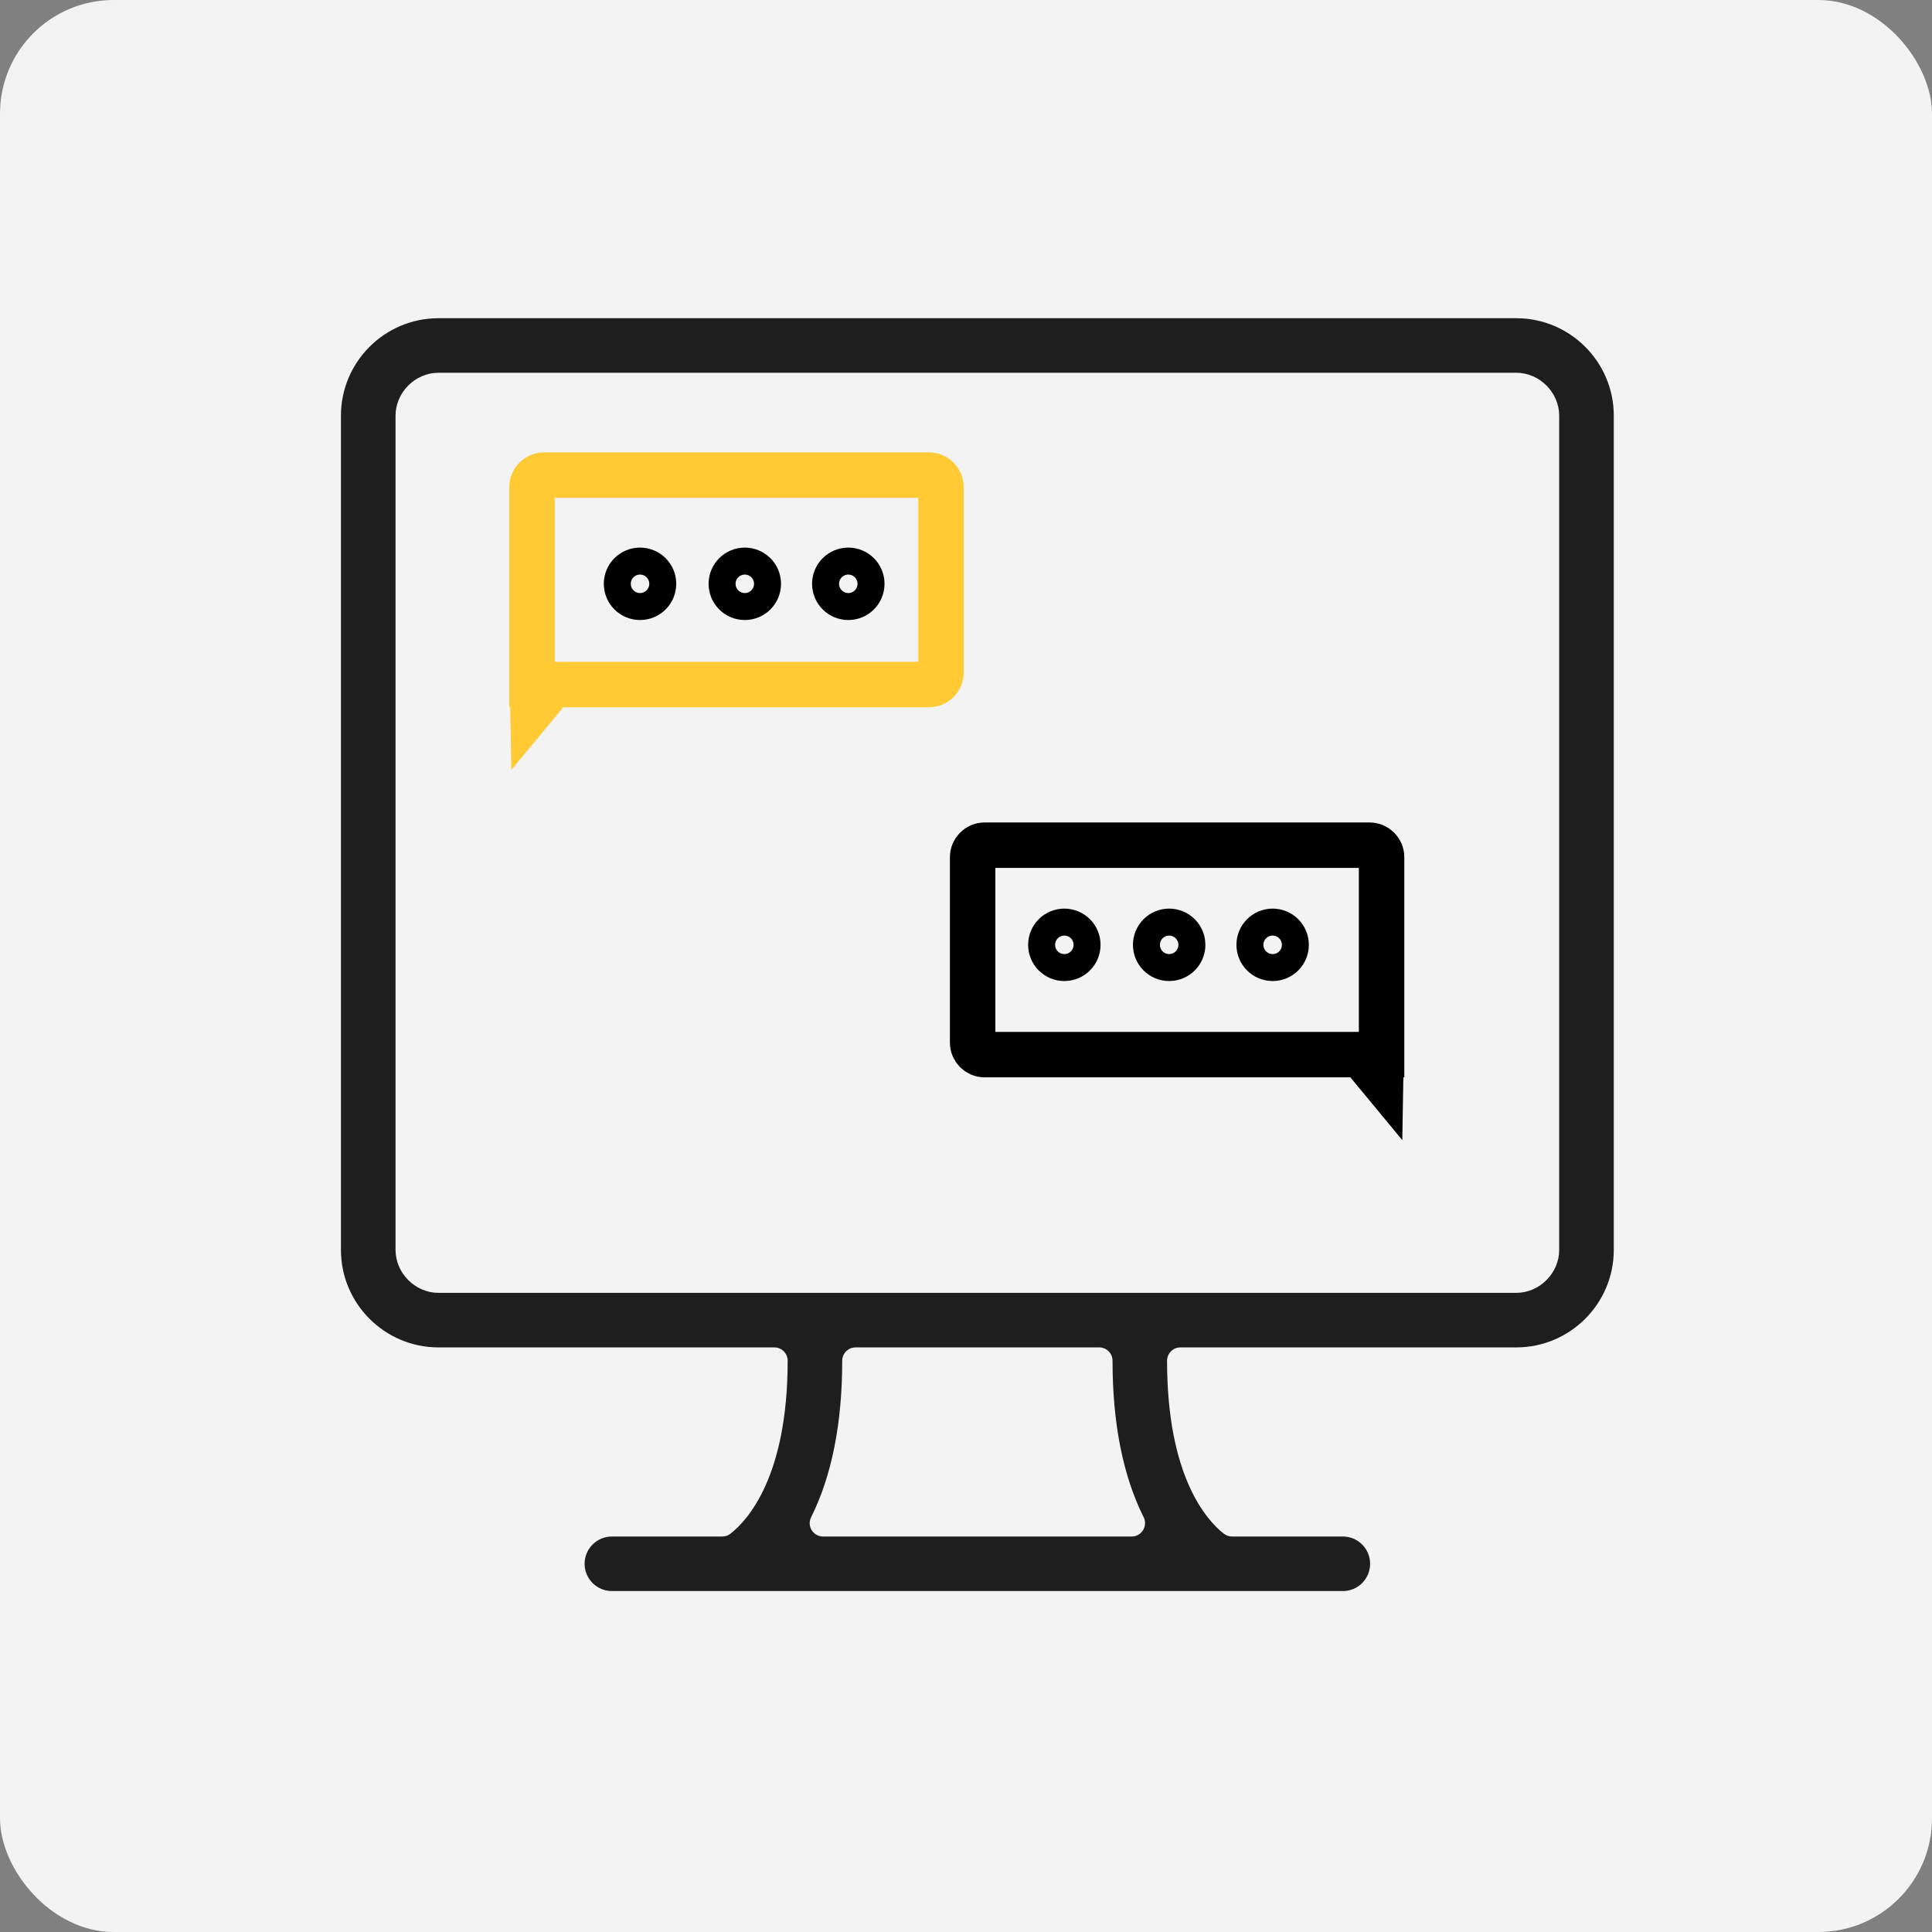 <svg width="85" height="85" viewBox="0 0 85 85" fill="none" xmlns="http://www.w3.org/2000/svg">
<rect x="0" y="0" width="85" height="85" fill="#808080" stroke="none"/>
<rect width="85" height="85" rx="5" fill="#F3F3F3"/>
<path d="M26.92 70C26.259 70 25.72 69.462 25.72 68.8C25.72 68.138 26.259 67.6 26.92 67.6H31.778C31.91 67.6 32.037 67.556 32.14 67.475C32.896 66.883 34.654 64.957 34.654 59.867C34.654 59.543 34.391 59.28 34.067 59.28H19.289C16.924 59.28 15 57.355 15 54.989V18.29C15 15.924 16.924 14 19.289 14H66.711C69.076 14 71 15.924 71 18.29V54.989C71 57.355 69.076 59.28 66.711 59.28H51.933C51.61 59.28 51.346 59.542 51.346 59.867C51.346 64.968 53.092 66.887 53.842 67.475C53.946 67.555 54.073 67.6 54.204 67.6H59.08C59.742 67.6 60.28 68.138 60.28 68.8C60.28 69.462 59.742 70 59.08 70H26.92ZM37.641 59.28C37.317 59.28 37.054 59.542 37.054 59.867C37.054 62.621 36.593 64.937 35.686 66.751C35.594 66.933 35.604 67.148 35.711 67.321C35.818 67.494 36.006 67.6 36.21 67.6H49.791C49.995 67.6 50.183 67.494 50.29 67.321C50.397 67.148 50.407 66.933 50.316 66.751C49.407 64.937 48.947 62.621 48.947 59.867C48.947 59.543 48.685 59.28 48.361 59.28H37.641ZM19.289 16.4C18.266 16.4 17.402 17.266 17.402 18.29V54.989C17.402 56.014 18.266 56.88 19.289 56.88H66.711C67.734 56.88 68.598 56.014 68.598 54.989V18.29C68.598 17.266 67.734 16.4 66.711 16.4H19.289Z" fill="#1E1E1E"/>
<path d="M23.449 31.094L23.426 30.117H23.407V21.431C23.407 21.139 23.643 20.903 23.936 20.903H40.871C41.163 20.903 41.399 21.139 41.399 21.431V29.588C41.399 29.88 41.163 30.117 40.871 30.117H24.781H24.31L24.011 30.479L23.45 31.156L23.449 31.094Z" stroke="#FFCA33" stroke-width="2"/>
<path d="M60.784 46.399H60.765L60.742 47.376L60.741 47.438L60.181 46.761L59.881 46.399H59.41H43.321C43.028 46.399 42.792 46.162 42.792 45.87V37.713C42.792 37.421 43.029 37.185 43.321 37.185H43.322H60.255C60.548 37.185 60.784 37.421 60.784 37.713V46.399Z" stroke="black" stroke-width="2"/>
<path d="M28.752 25.685C28.752 26.013 28.487 26.279 28.159 26.279C27.831 26.279 27.565 26.013 27.565 25.685C27.565 25.357 27.831 25.092 28.159 25.092C28.487 25.092 28.752 25.357 28.752 25.685Z" stroke="black" stroke-width="2"/>
<path d="M33.362 25.685C33.362 26.013 33.096 26.279 32.768 26.279C32.441 26.279 32.175 26.013 32.175 25.685C32.175 25.357 32.441 25.092 32.768 25.092C33.096 25.092 33.362 25.357 33.362 25.685Z" stroke="black" stroke-width="2"/>
<path d="M37.915 25.685C37.915 26.013 37.65 26.279 37.322 26.279C36.994 26.279 36.728 26.013 36.728 25.685C36.728 25.357 36.994 25.092 37.322 25.092C37.65 25.092 37.915 25.357 37.915 25.685Z" stroke="black" stroke-width="2"/>
<path d="M47.42 41.569C47.42 41.896 47.155 42.162 46.827 42.162C46.499 42.162 46.233 41.896 46.233 41.569C46.233 41.241 46.499 40.975 46.827 40.975C47.155 40.975 47.42 41.241 47.42 41.569Z" stroke="black" stroke-width="2"/>
<path d="M52.032 41.569C52.032 41.896 51.766 42.162 51.438 42.162C51.11 42.162 50.845 41.896 50.845 41.569C50.845 41.241 51.11 40.975 51.438 40.975C51.766 40.975 52.032 41.241 52.032 41.569Z" stroke="black" stroke-width="2"/>
<path d="M56.584 41.569C56.584 41.896 56.319 42.162 55.991 42.162C55.663 42.162 55.398 41.896 55.398 41.569C55.398 41.241 55.663 40.975 55.991 40.975C56.319 40.975 56.584 41.241 56.584 41.569Z" stroke="black" stroke-width="2"/>
</svg>
